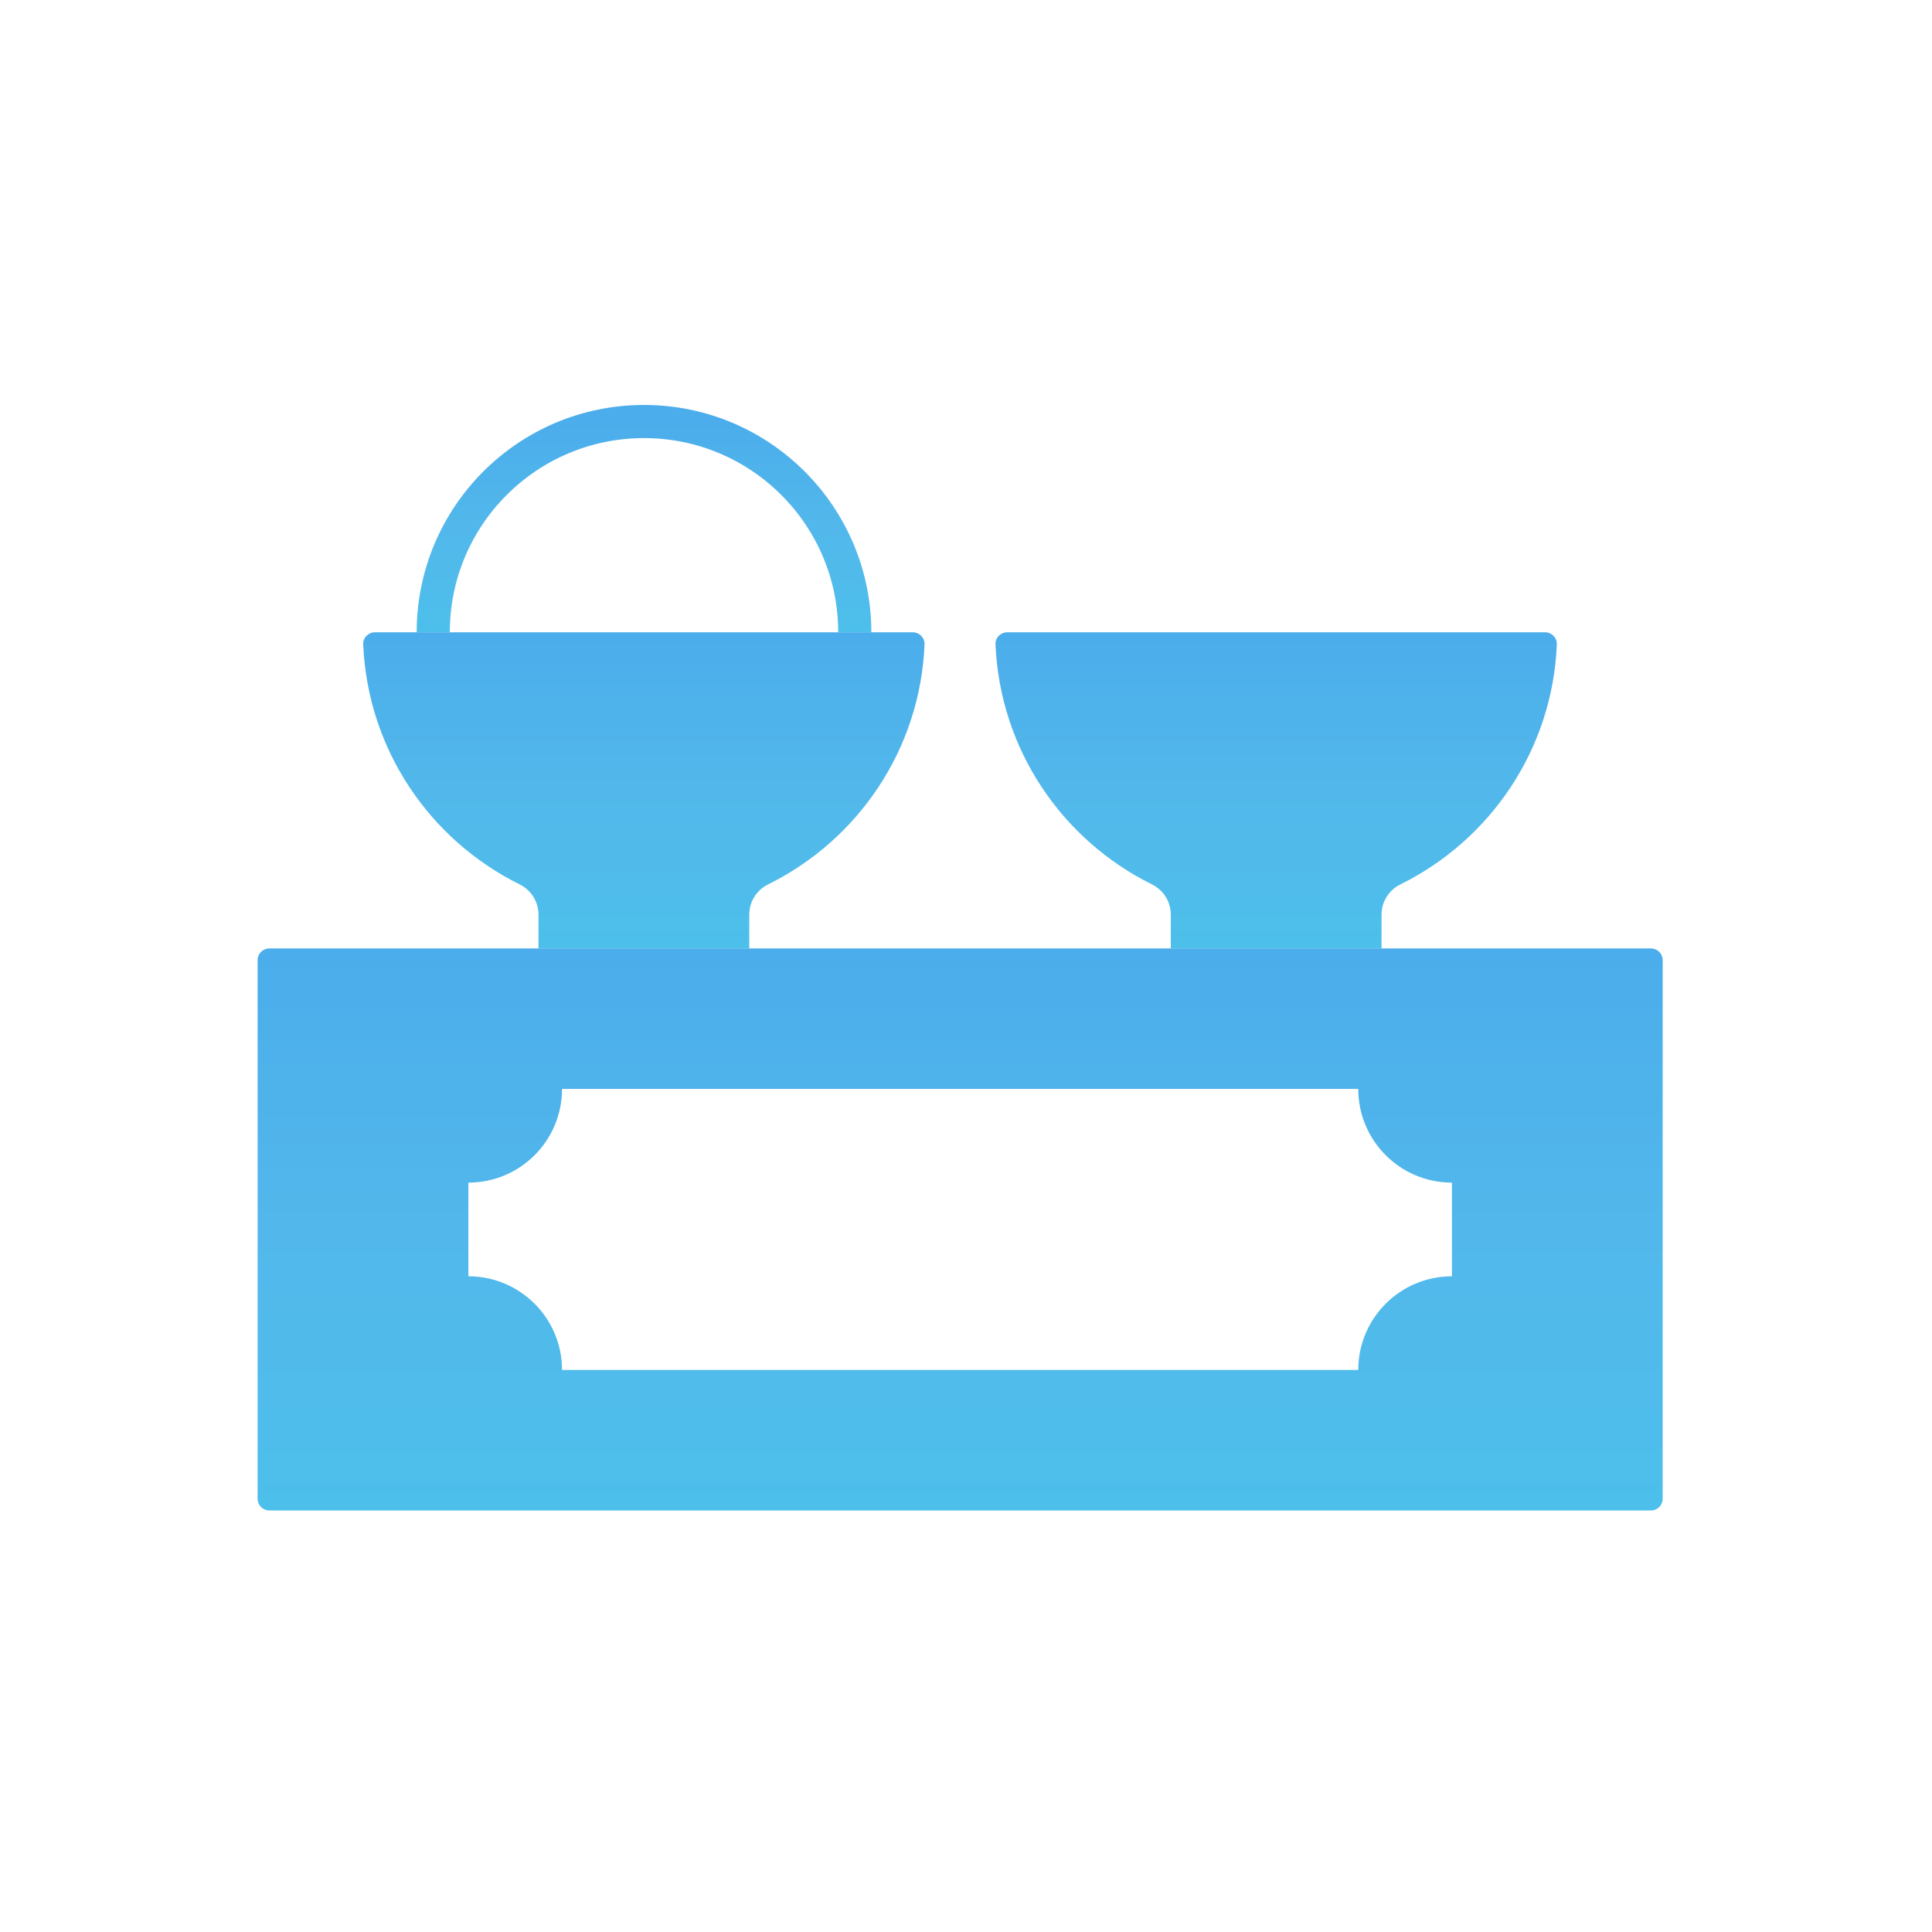 <svg width="165" height="165" fill="none" xmlns="http://www.w3.org/2000/svg"><rect width="165" height="165" fill="white"/><path fill-rule="evenodd" clip-rule="evenodd" d="M141 81H23C22.45 81 22 81.45 22 82V128C22 128.55 22.45 129 23 129H141C141.55 129 142 128.55 142 128V82C142 81.45 141.55 81 141 81ZM124 109C119.58 109 116 112.58 116 117H48C48 112.58 44.42 109 40 109V101C44.42 101 48 97.42 48 93H116C116 97.42 119.58 101 124 101V109Z" fill="url(#paint0_linear_387_4923)"/><path d="M73 54C73 44.06 64.94 36 55 36C45.06 36 37 44.06 37 54" stroke="url(#paint1_linear_387_4923)" stroke-width="2.83" stroke-miterlimit="10"/><path fill-rule="evenodd" clip-rule="evenodd" d="M77.97 54H32.02C31.46 54 30.99 54.46 31.02 55.03C31.4 64.04 36.74 71.75 44.38 75.53C45.37 76.02 45.99 77.02 45.99 78.11V81H63.99V78.11C63.99 77.01 64.62 76.01 65.6 75.53C73.24 71.76 78.59 64.04 78.96 55.03C78.98 54.47 78.52 54 77.96 54H77.97Z" fill="url(#paint2_linear_387_4923)"/><path fill-rule="evenodd" clip-rule="evenodd" d="M131.97 54H86.02C85.46 54 84.99 54.46 85.02 55.03C85.4 64.04 90.74 71.75 98.38 75.53C99.37 76.02 99.99 77.02 99.99 78.11V81H117.99V78.11C117.99 77.01 118.62 76.01 119.6 75.53C127.24 71.76 132.59 64.04 132.96 55.03C132.98 54.47 132.52 54 131.96 54H131.97Z" fill="url(#paint3_linear_387_4923)"/><defs><linearGradient id="paint0_linear_387_4923" x1="82" y1="81" x2="82" y2="129" gradientUnits="userSpaceOnUse"><stop stop-color="#4BADEB"/><stop offset="0.505" stop-color="#52B8EB"/><stop offset="1" stop-color="#4DBFEB"/></linearGradient><linearGradient id="paint1_linear_387_4923" x1="55" y1="36" x2="55" y2="54" gradientUnits="userSpaceOnUse"><stop stop-color="#4BADEB"/><stop offset="0.505" stop-color="#52B8EB"/><stop offset="1" stop-color="#4DBFEB"/></linearGradient><linearGradient id="paint2_linear_387_4923" x1="54.989" y1="54" x2="54.989" y2="81" gradientUnits="userSpaceOnUse"><stop stop-color="#4BADEB"/><stop offset="0.505" stop-color="#52B8EB"/><stop offset="1" stop-color="#4DBFEB"/></linearGradient><linearGradient id="paint3_linear_387_4923" x1="108.99" y1="54" x2="108.99" y2="81" gradientUnits="userSpaceOnUse"><stop stop-color="#4BADEB"/><stop offset="0.505" stop-color="#52B8EB"/><stop offset="1" stop-color="#4DBFEB"/></linearGradient></defs></svg>